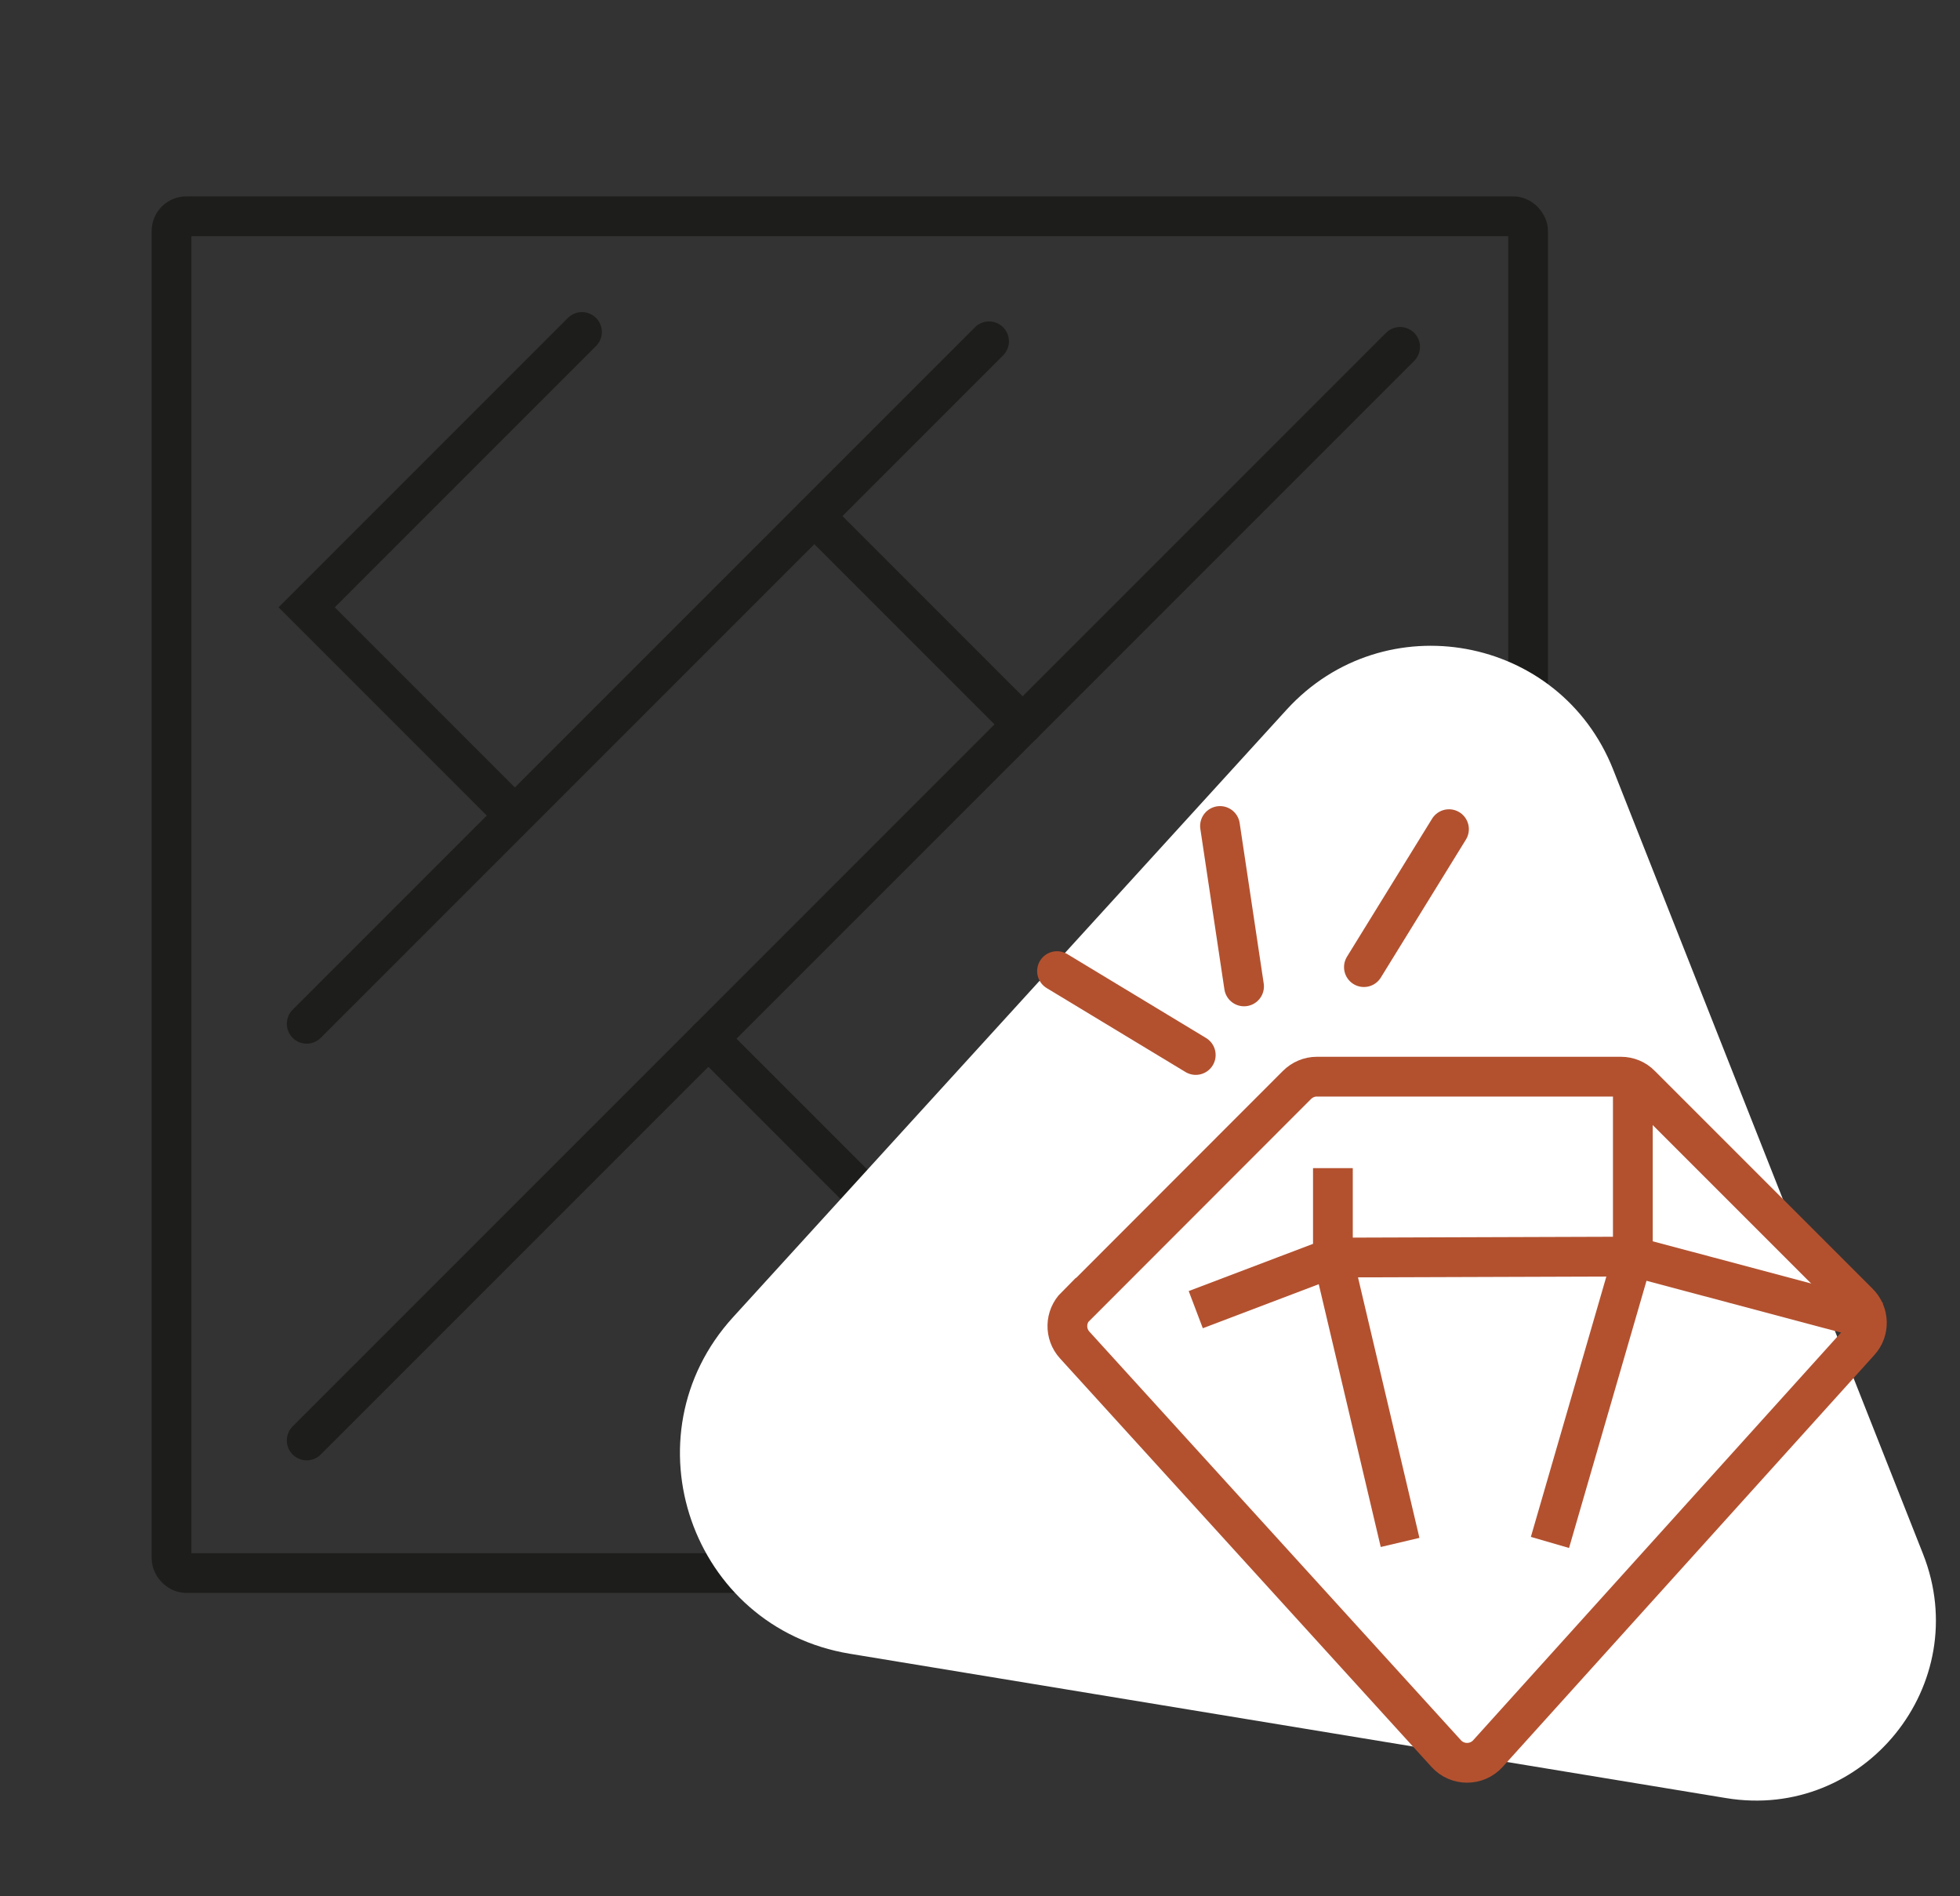 <?xml version="1.0" encoding="UTF-8"?>
<svg id="Ebene_1" data-name="Ebene 1" xmlns="http://www.w3.org/2000/svg" viewBox="0 0 98.61 95.38">
  <rect x="0" y="0" width="98.61" height="95.38" fill="#333333" stroke="none"/>
  <defs>
    <style>
      .cls-1 {
        fill: #fff;
      }

      .cls-2, .cls-3 {
        stroke-linecap: round;
      }

      .cls-2, .cls-3, .cls-4 {
        fill: none;
        stroke-miterlimit: 10;
        stroke-width: 2px;
      }

      .cls-2, .cls-4 {
        stroke: #b3512f;
      }

      .cls-3 {
        stroke: #1d1d1b;
      }
    </style>
  </defs>
  <g>
    <rect class="cls-3" x="8.63" y="10.88" width="68.25" height="68.25" rx=".74" ry=".74"/>
    <g>
      <polyline class="cls-3" points="29.28 16.7 15.43 30.55 25.85 40.97"/>
      <line class="cls-3" x1="15.43" y1="51.5" x2="49.76" y2="17.17"/>
      <line class="cls-3" x1="15.43" y1="72.46" x2="70.44" y2="17.45"/>
      <line class="cls-3" x1="36.39" y1="72.46" x2="70.25" y2="38.59"/>
      <polyline class="cls-3" points="56.97 72.46 70.62 58.8 60.33 48.51"/>
      <line class="cls-3" x1="46.12" y1="62.73" x2="35.64" y2="52.25"/>
      <line class="cls-3" x1="51.45" y1="36.44" x2="40.97" y2="25.96"/>
    </g>
  </g>
  <path class="cls-1" d="m64.73,35.7l-27.85,30.56c-5.45,5.98-2.1,15.62,5.88,16.93l44.08,7.26c6.95,1.15,12.5-5.73,9.91-12.28l-15.59-39.46c-2.68-6.77-11.52-8.39-16.43-3.01Z"/>
  <path class="cls-4" d="m54.13,65.71l11.12-11.13c.27-.27.63-.42,1-.42h15.3c.38,0,.74.15,1,.42l10.96,10.96c.53.53.56,1.39.05,1.95l-18.7,20.72c-.56.62-1.54.62-2.1,0l-18.69-20.55c-.51-.56-.49-1.42.05-1.96Z"/>
  <g>
    <polyline class="cls-4" points="77.98 77.59 82.15 63.21 82.15 54.16"/>
    <polyline class="cls-4" points="67.06 58.76 67.06 63.26 70.44 77.59"/>
    <polyline class="cls-4" points="60.16 65.88 67.06 63.26 82.15 63.21 94.47 66.49"/>
  </g>
  <g>
    <line class="cls-2" x1="53.18" y1="48.85" x2="60.16" y2="53.07"/>
    <line class="cls-2" x1="61.38" y1="41.55" x2="62.59" y2="49.62"/>
    <line class="cls-2" x1="72.9" y1="41.71" x2="68.62" y2="48.65"/>
  </g>
</svg>